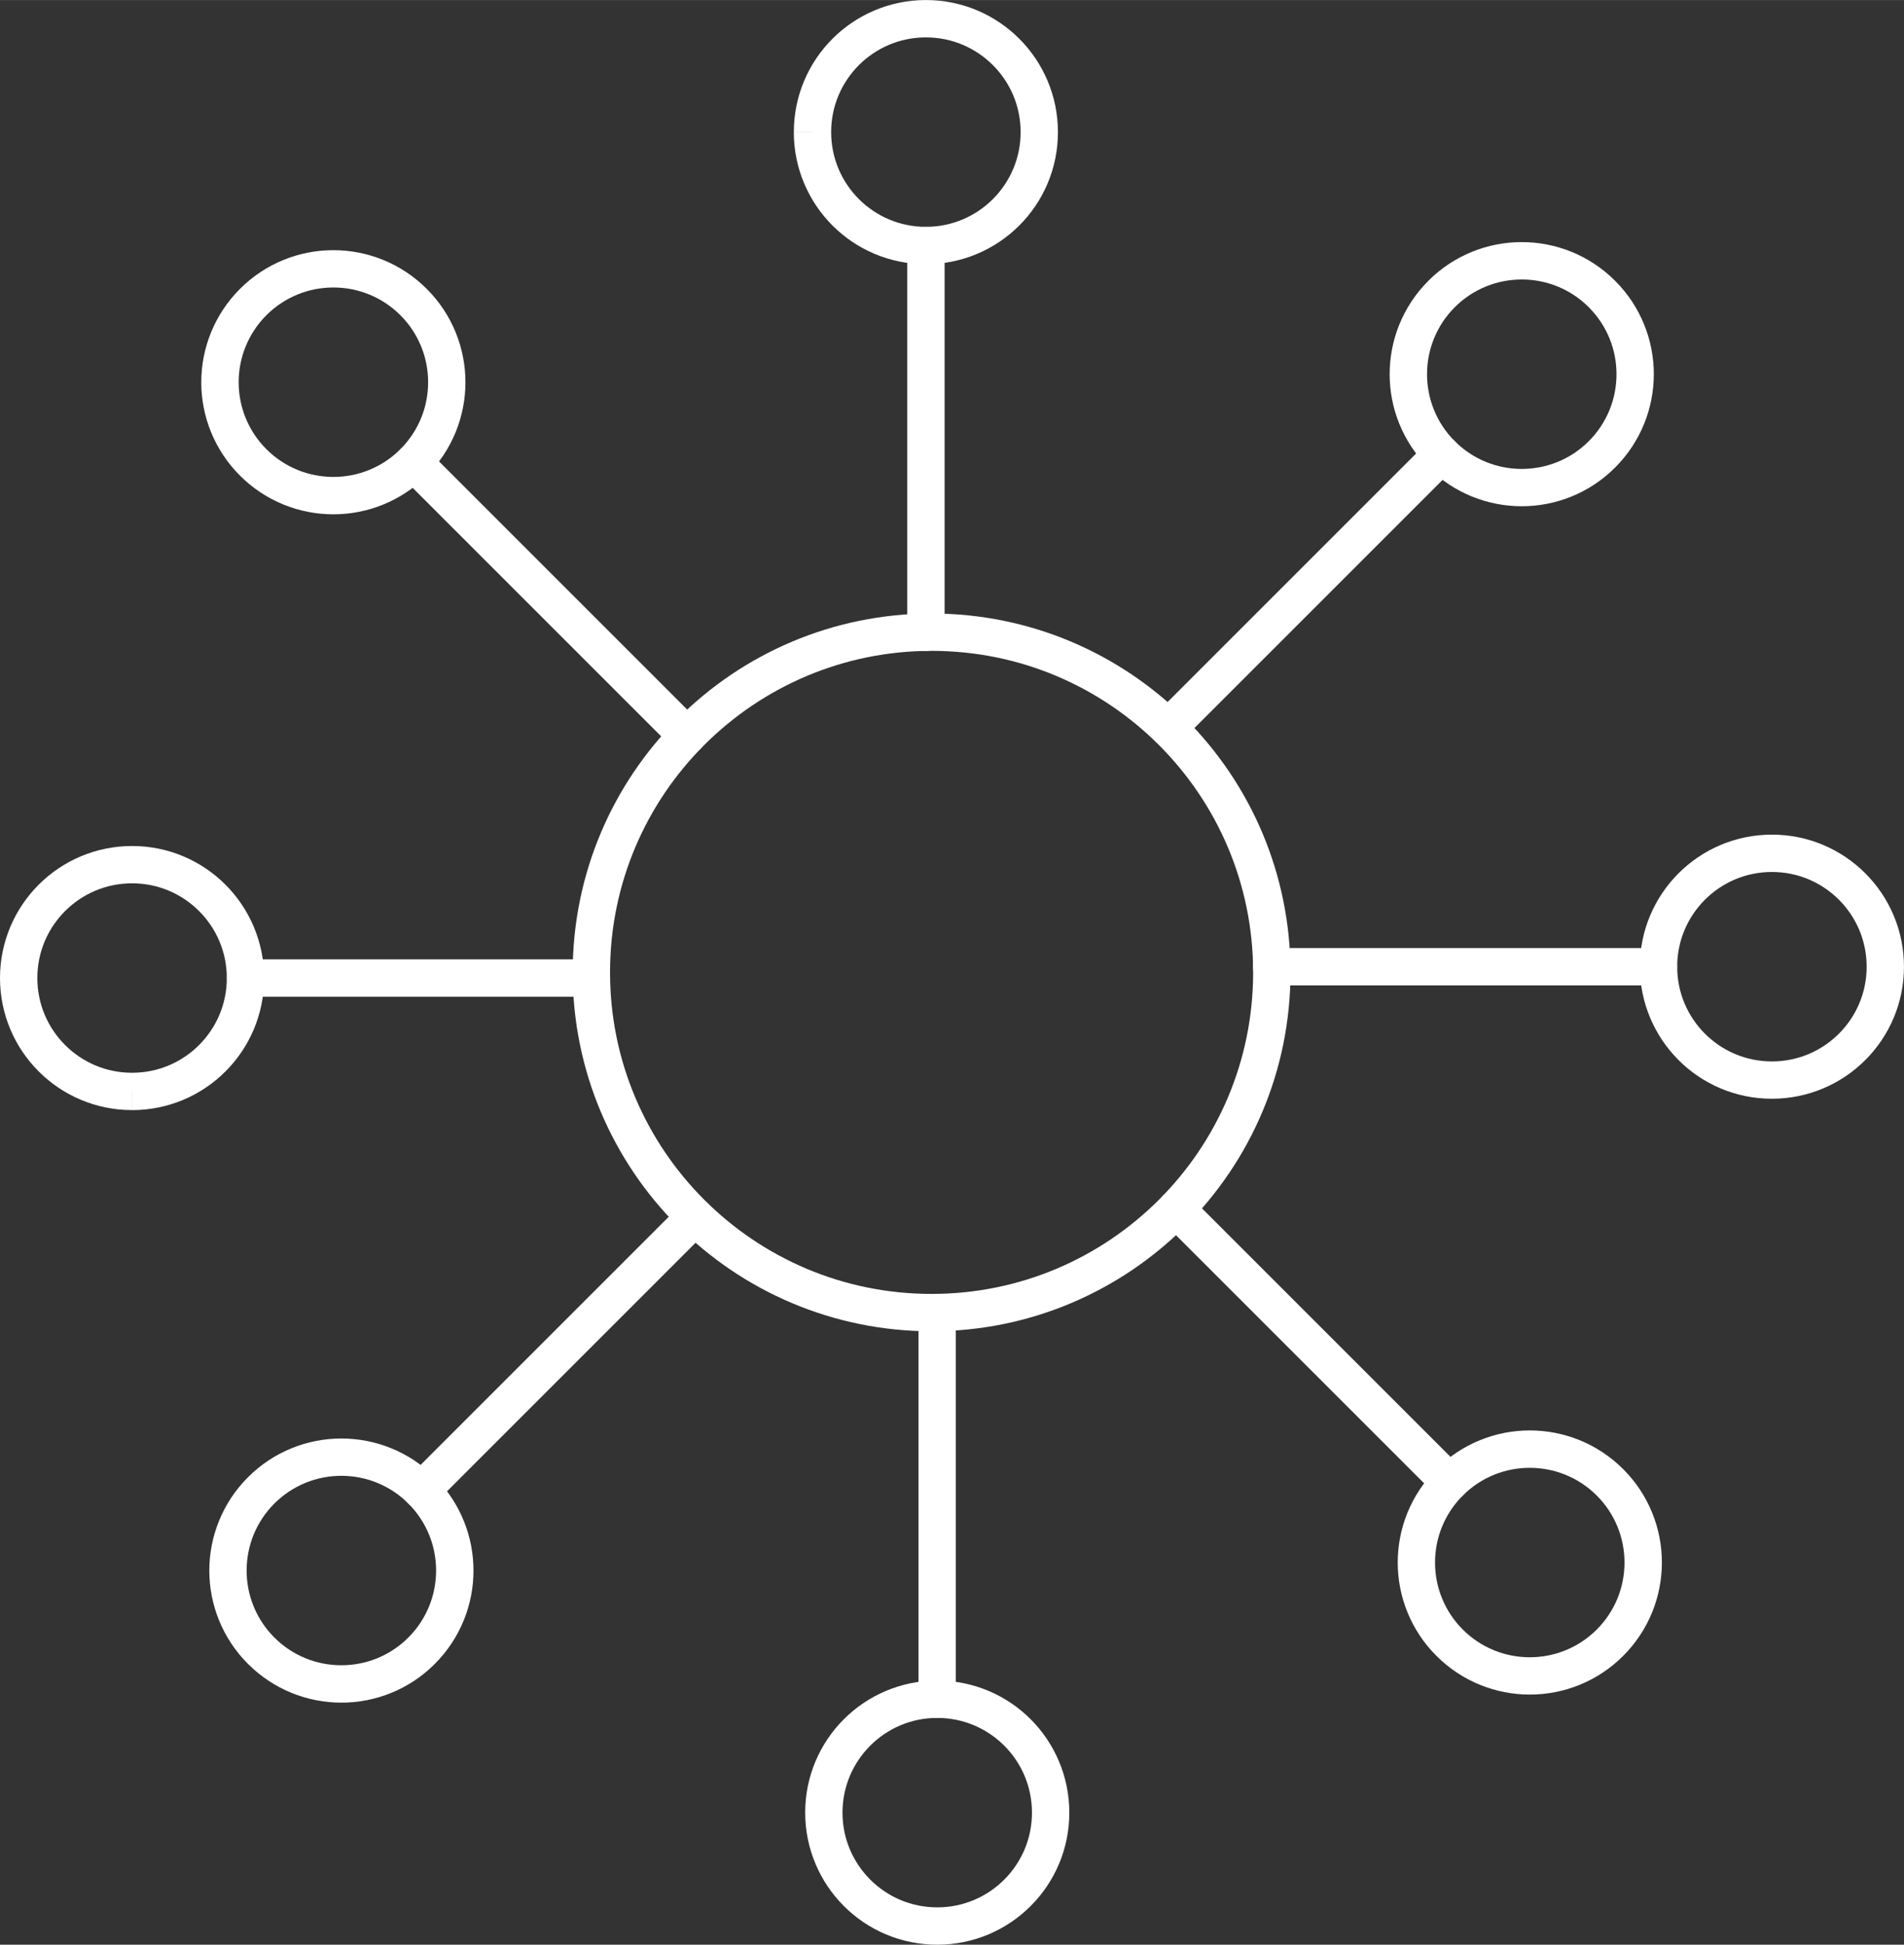 <?xml version="1.0" encoding="UTF-8"?>
<svg xmlns="http://www.w3.org/2000/svg" id="Layer_2" width="183.07mm" height="187mm" viewBox="0 0 518.95 530.07">
  <rect x="0" y="0" width="518.95" height="530.07" fill="#333333" stroke="none"/>
  <defs>
    <style>
      .cls-1 {
        fill: #fff;
      }
    </style>
  </defs>
  <g id="Layer_1-2" data-name="Layer_1">
    <path class="cls-1" d="M346.64,265.04h-5.09c0,24.22-9.8,46.1-25.67,61.97-15.88,15.87-37.75,25.67-61.97,25.67-24.22,0-46.1-9.8-61.97-25.67-15.87-15.88-25.67-37.76-25.67-61.97,0-24.22,9.8-46.1,25.67-61.97,15.88-15.87,37.76-25.67,61.97-25.67,24.22,0,46.1,9.8,61.97,25.67,15.87,15.88,25.67,37.76,25.67,61.97h10.18c0-27-10.96-51.48-28.65-69.17-17.69-17.69-42.17-28.65-69.17-28.65-27,0-51.48,10.96-69.17,28.65-17.69,17.69-28.65,42.17-28.65,69.17,0,27,10.96,51.48,28.65,69.17,17.69,17.69,42.17,28.65,69.17,28.65,27,0,51.48-10.96,69.17-28.65,17.69-17.69,28.65-42.17,28.65-69.17h-5.09Z"></path>
    <path class="cls-1" d="M260.52,463.17v-105.42c0-2.81-2.28-5.09-5.09-5.09s-5.09,2.28-5.09,5.09v105.42c0,2.81,2.28,5.09,5.09,5.09s5.09-2.28,5.09-5.09"></path>
    <path class="cls-1" d="M286.36,494.07h-5.09c0,7.15-2.88,13.57-7.56,18.26-4.69,4.68-11.11,7.56-18.26,7.56-7.15,0-13.57-2.88-18.26-7.56-4.68-4.69-7.56-11.11-7.56-18.26,0-7.15,2.88-13.57,7.56-18.26,4.69-4.68,11.11-7.56,18.26-7.56,7.15,0,13.57,2.88,18.26,7.56,4.68,4.69,7.56,11.11,7.56,18.26h10.18c0-9.92-4.04-18.96-10.54-25.46-6.5-6.51-15.53-10.54-25.45-10.54-9.93,0-18.96,4.04-25.46,10.54-6.51,6.5-10.55,15.53-10.54,25.46,0,9.92,4.04,18.96,10.54,25.46,6.5,6.51,15.53,10.54,25.46,10.54,9.92,0,18.96-4.04,25.45-10.54,6.51-6.5,10.55-15.53,10.54-25.46h-5.09Z"></path>
    <path class="cls-1" d="M398.7,400.45l-74.53-74.53c-1.99-1.99-5.21-1.99-7.2,0-1.99,1.99-1.99,5.21,0,7.2l74.53,74.53c1.99,1.99,5.21,1.99,7.2,0,1.99-1.99,1.99-5.21,0-7.19"></path>
    <path class="cls-1" d="M438.81,404.04l-3.6,3.6c2.53,2.53,4.41,5.43,5.67,8.54,1.26,3.1,1.89,6.41,1.89,9.72s-.63,6.62-1.89,9.72c-1.26,3.1-3.14,6.01-5.67,8.54-2.53,2.53-5.43,4.41-8.54,5.67-3.1,1.26-6.41,1.89-9.72,1.89s-6.61-.63-9.72-1.89c-3.1-1.26-6.01-3.14-8.54-5.67-2.53-2.53-4.41-5.43-5.67-8.54-1.26-3.1-1.89-6.41-1.89-9.72s.63-6.62,1.89-9.72c1.26-3.1,3.14-6.01,5.67-8.54,2.53-2.53,5.43-4.41,8.54-5.67,3.1-1.26,6.41-1.89,9.72-1.89s6.62.63,9.72,1.89c3.1,1.26,6.01,3.14,8.54,5.67l3.6-3.6,3.6-3.6c-3.5-3.5-7.57-6.15-11.91-7.91-4.34-1.76-8.94-2.64-13.54-2.64-4.6,0-9.21.88-13.54,2.64-4.34,1.76-8.41,4.4-11.91,7.91-3.5,3.51-6.15,7.58-7.91,11.91-1.76,4.34-2.64,8.94-2.64,13.54s.88,9.21,2.64,13.54c1.76,4.34,4.4,8.41,7.91,11.91,3.51,3.5,7.57,6.15,11.91,7.91,4.34,1.76,8.94,2.64,13.54,2.64s9.21-.88,13.54-2.64c4.34-1.76,8.41-4.4,11.91-7.91,3.51-3.5,6.15-7.58,7.91-11.91,1.76-4.34,2.64-8.94,2.64-13.54s-.88-9.21-2.64-13.54c-1.76-4.34-4.4-8.41-7.91-11.91l-3.6,3.6Z"></path>
    <path class="cls-1" d="M452.05,258.4h-105.44c-2.81,0-5.09,2.28-5.09,5.09s2.28,5.09,5.09,5.09h105.44c2.81,0,5.09-2.28,5.09-5.09s-2.28-5.09-5.09-5.09"></path>
    <path class="cls-1" d="M482.95,232.58v5.09c7.15,0,13.57,2.88,18.26,7.56,4.68,4.69,7.56,11.11,7.56,18.26,0,7.15-2.88,13.57-7.56,18.26-4.69,4.68-11.11,7.56-18.26,7.56-7.15,0-13.57-2.88-18.26-7.56-4.68-4.69-7.56-11.11-7.56-18.26,0-7.15,2.88-13.57,7.56-18.26,4.69-4.68,11.11-7.56,18.26-7.56v-10.18c-9.93,0-18.96,4.04-25.45,10.54-6.51,6.5-10.55,15.53-10.54,25.45,0,9.92,4.04,18.96,10.54,25.46,6.5,6.51,15.53,10.55,25.45,10.54,9.92,0,18.96-4.04,25.45-10.54,6.51-6.5,10.55-15.53,10.54-25.46,0-9.92-4.04-18.96-10.54-25.45-6.5-6.51-15.53-10.55-25.45-10.54v5.09Z"></path>
    <path class="cls-1" d="M389.33,120.25l-74.53,74.53c-1.99,1.99-1.99,5.21,0,7.2,1.99,1.99,5.21,1.99,7.2,0l74.53-74.53c1.99-1.99,1.99-5.21,0-7.19-1.99-1.99-5.21-1.99-7.2,0"></path>
    <path class="cls-1" d="M392.91,80.13l3.6,3.6c2.53-2.53,5.43-4.41,8.54-5.67,3.1-1.26,6.41-1.89,9.72-1.89,3.31,0,6.61.63,9.72,1.89,3.1,1.26,6.01,3.14,8.54,5.67,2.53,2.53,4.41,5.44,5.67,8.54,1.26,3.1,1.89,6.41,1.89,9.72s-.63,6.62-1.89,9.72c-1.26,3.1-3.14,6.01-5.67,8.54-2.53,2.53-5.43,4.41-8.54,5.67-3.1,1.26-6.41,1.89-9.72,1.89s-6.61-.63-9.72-1.89c-3.1-1.26-6.01-3.14-8.54-5.67-2.53-2.53-4.41-5.43-5.67-8.54-1.26-3.1-1.89-6.41-1.89-9.72s.63-6.62,1.89-9.72c1.26-3.1,3.14-6.01,5.67-8.54l-3.6-3.6-3.6-3.6c-3.51,3.51-6.15,7.58-7.91,11.91-1.76,4.34-2.64,8.94-2.64,13.54s.88,9.21,2.64,13.54c1.76,4.34,4.4,8.41,7.91,11.91,3.5,3.5,7.57,6.15,11.91,7.91,4.34,1.76,8.94,2.64,13.54,2.64s9.21-.88,13.54-2.64c4.34-1.76,8.41-4.4,11.91-7.91,3.5-3.5,6.15-7.58,7.91-11.91,1.76-4.34,2.64-8.94,2.64-13.54s-.88-9.21-2.64-13.54c-1.76-4.34-4.4-8.41-7.91-11.91-3.5-3.5-7.57-6.15-11.91-7.91-4.34-1.76-8.94-2.64-13.54-2.64s-9.21.88-13.54,2.64c-4.34,1.76-8.41,4.4-11.91,7.91l3.6,3.6Z"></path>
    <path class="cls-1" d="M257.46,172.34v-105.44c0-2.81-2.28-5.09-5.09-5.09s-5.09,2.28-5.09,5.09v105.44c0,2.81,2.28,5.09,5.09,5.09s5.09-2.28,5.09-5.09"></path>
    <path class="cls-1" d="M221.45,36h5.09c0-7.15,2.88-13.57,7.56-18.26,4.69-4.68,11.11-7.56,18.26-7.56,7.15,0,13.57,2.88,18.26,7.56,4.68,4.69,7.56,11.11,7.56,18.26,0,7.15-2.88,13.57-7.56,18.26-4.69,4.68-11.11,7.56-18.26,7.56-7.15,0-13.57-2.88-18.26-7.56-4.68-4.69-7.56-11.11-7.56-18.26h-10.18c0,9.92,4.04,18.96,10.54,25.46,6.5,6.51,15.53,10.54,25.45,10.54,9.93,0,18.96-4.04,25.46-10.54,6.51-6.5,10.55-15.53,10.54-25.46,0-9.92-4.04-18.96-10.54-25.45C271.32,4.04,262.29,0,252.36,0c-9.92,0-18.96,4.04-25.45,10.54-6.51,6.5-10.55,15.53-10.54,25.45h5.09Z"></path>
    <path class="cls-1" d="M190.86,196.96l-74.53-74.53c-1.99-1.99-5.21-1.99-7.19,0-1.99,1.99-1.99,5.21,0,7.2l74.53,74.53c1.99,1.99,5.21,1.99,7.19,0,1.99-1.99,1.99-5.21,0-7.19"></path>
    <path class="cls-1" d="M69.01,126.03l3.6-3.6c-2.53-2.53-4.41-5.43-5.67-8.54-1.26-3.1-1.89-6.41-1.89-9.72s.63-6.62,1.89-9.72c1.26-3.1,3.14-6.01,5.67-8.54,2.53-2.53,5.43-4.41,8.54-5.67,3.1-1.26,6.41-1.89,9.72-1.89s6.61.63,9.72,1.89c3.1,1.26,6.01,3.14,8.54,5.67,2.53,2.53,4.41,5.44,5.67,8.54,1.26,3.1,1.89,6.41,1.89,9.72s-.63,6.62-1.89,9.72c-1.26,3.1-3.14,6.01-5.67,8.54-2.53,2.53-5.43,4.41-8.54,5.67-3.1,1.26-6.41,1.89-9.72,1.89s-6.62-.63-9.72-1.89c-3.1-1.26-6.01-3.14-8.54-5.67l-3.6,3.6-3.6,3.6c3.5,3.51,7.57,6.15,11.91,7.91,4.34,1.76,8.94,2.64,13.54,2.64,4.6,0,9.21-.88,13.54-2.64,4.34-1.76,8.41-4.4,11.91-7.91,3.51-3.51,6.15-7.58,7.91-11.91,1.76-4.34,2.64-8.94,2.64-13.54s-.88-9.21-2.64-13.54c-1.76-4.34-4.4-8.41-7.91-11.91-3.5-3.5-7.57-6.15-11.91-7.91-4.34-1.76-8.94-2.64-13.54-2.64s-9.21.88-13.54,2.64c-4.34,1.76-8.41,4.4-11.91,7.91-3.51,3.5-6.15,7.58-7.91,11.91-1.76,4.34-2.64,8.94-2.64,13.54s.88,9.21,2.64,13.54c1.76,4.34,4.4,8.41,7.91,11.91l3.6-3.6Z"></path>
    <path class="cls-1" d="M161.2,261.49h-94.29c-2.81,0-5.09,2.28-5.09,5.09s2.28,5.09,5.09,5.09h94.29c2.81,0,5.09-2.28,5.09-5.09s-2.28-5.09-5.09-5.09"></path>
    <path class="cls-1" d="M36,297.49v-5.09c-7.15,0-13.57-2.88-18.26-7.56-4.68-4.69-7.56-11.11-7.56-18.26,0-7.15,2.88-13.57,7.56-18.26,4.69-4.68,11.11-7.56,18.26-7.56,7.15,0,13.57,2.88,18.26,7.56,4.68,4.69,7.56,11.11,7.56,18.26,0,7.15-2.88,13.57-7.56,18.26-4.69,4.68-11.11,7.56-18.26,7.56v10.18c9.92,0,18.96-4.04,25.45-10.54,6.51-6.5,10.55-15.53,10.54-25.45,0-9.92-4.04-18.96-10.54-25.46-6.5-6.51-15.53-10.55-25.45-10.54-9.92,0-18.96,4.04-25.45,10.54C4.04,247.63,0,256.66,0,266.58c0,9.92,4.04,18.96,10.54,25.45,6.5,6.51,15.53,10.55,25.45,10.54v-5.09Z"></path>
    <path class="cls-1" d="M185.81,328.12l-74.51,74.51c-1.99,1.99-1.99,5.21,0,7.2,1.99,1.99,5.21,1.99,7.19,0l74.51-74.51c1.99-1.99,1.99-5.21,0-7.19-1.99-1.99-5.21-1.99-7.19,0"></path>
    <path class="cls-1" d="M114.9,449.94l-3.6-3.6c-2.53,2.53-5.43,4.41-8.54,5.67-3.1,1.26-6.41,1.89-9.72,1.89s-6.62-.63-9.72-1.89c-3.1-1.26-6.01-3.14-8.54-5.67-2.53-2.53-4.41-5.44-5.67-8.54-1.26-3.1-1.89-6.41-1.89-9.72s.63-6.62,1.89-9.72c1.26-3.1,3.14-6.01,5.67-8.54,2.53-2.53,5.43-4.41,8.54-5.67,3.1-1.26,6.41-1.89,9.72-1.89s6.62.63,9.72,1.89c3.1,1.26,6.01,3.14,8.54,5.67,2.53,2.53,4.41,5.44,5.67,8.54,1.26,3.1,1.89,6.41,1.89,9.72s-.63,6.62-1.89,9.72c-1.26,3.1-3.14,6.01-5.67,8.54l3.6,3.6,3.6,3.6c3.51-3.51,6.15-7.58,7.91-11.91,1.76-4.34,2.64-8.94,2.64-13.54s-.88-9.21-2.64-13.54c-1.76-4.34-4.4-8.41-7.91-11.91-3.5-3.5-7.57-6.15-11.91-7.91-4.34-1.76-8.94-2.64-13.54-2.64s-9.21.88-13.54,2.64c-4.34,1.76-8.41,4.4-11.91,7.91-3.51,3.5-6.15,7.58-7.91,11.91-1.76,4.34-2.64,8.94-2.64,13.54s.88,9.21,2.64,13.54c1.76,4.34,4.4,8.41,7.91,11.91,3.5,3.5,7.57,6.15,11.91,7.91,4.34,1.76,8.94,2.64,13.54,2.64,4.6,0,9.21-.88,13.54-2.64,4.34-1.76,8.41-4.4,11.91-7.91l-3.6-3.6Z"></path>
  </g>
</svg>
